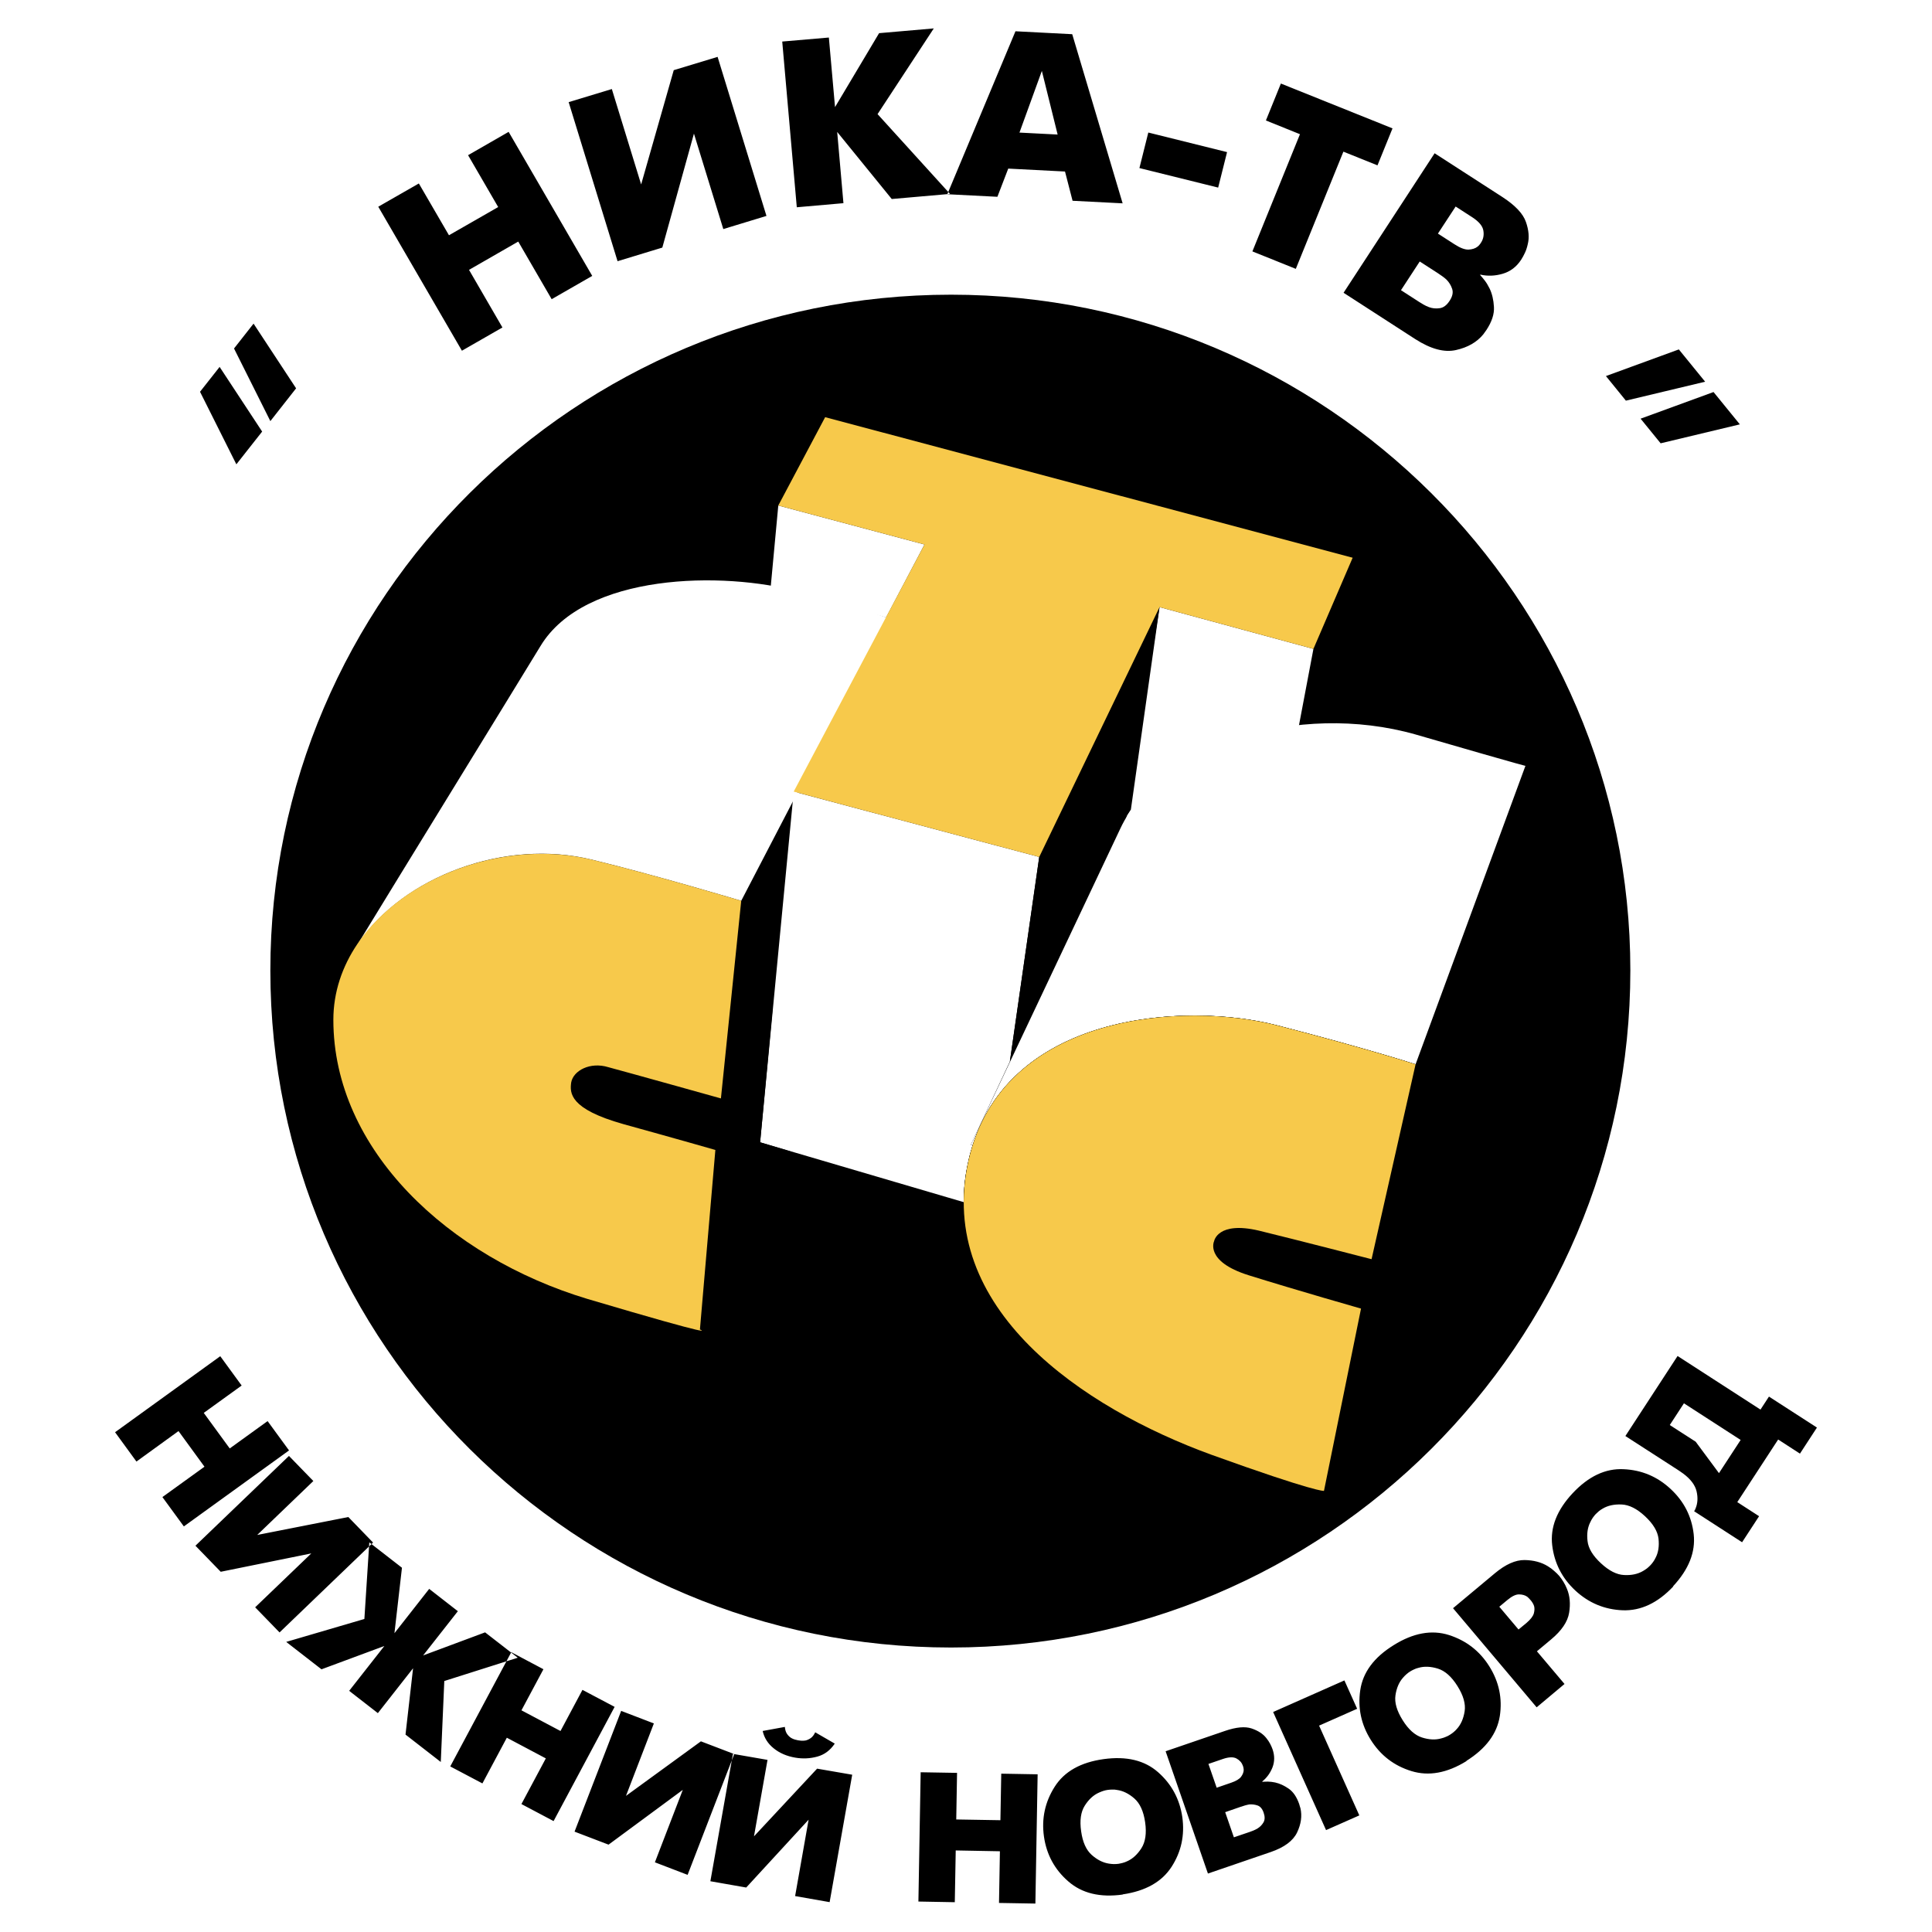 <?xml version="1.0" encoding="utf-8"?>
<!-- Generator: Adobe Illustrator 13.0.0, SVG Export Plug-In . SVG Version: 6.00 Build 14948)  -->
<!DOCTYPE svg PUBLIC "-//W3C//DTD SVG 1.0//EN" "http://www.w3.org/TR/2001/REC-SVG-20010904/DTD/svg10.dtd">
<svg version="1.0" id="Layer_1" xmlns="http://www.w3.org/2000/svg" xmlns:xlink="http://www.w3.org/1999/xlink" x="0px" y="0px"
	 width="192.756px" height="192.756px" viewBox="0 0 192.756 192.756" enable-background="new 0 0 192.756 192.756"
	 xml:space="preserve">
<g>
	<polygon fill-rule="evenodd" clip-rule="evenodd" fill="#FFFFFF" points="0,0 192.756,0 192.756,192.756 0,192.756 0,0 	"/>
	<path fill-rule="evenodd" clip-rule="evenodd" d="M26.973,96.819c0-37.146,30.436-67.418,67.917-67.418
		c37.341,0,67.77,30.272,67.77,67.418c0,37.282-30.429,67.554-67.77,67.554C57.409,164.373,26.973,134.102,26.973,96.819
		L26.973,96.819z"/>
	<polygon fill-rule="evenodd" clip-rule="evenodd" points="79.956,79.181 80.231,78.763 80.231,79.248 79.956,79.181 	"/>
	<path fill-rule="evenodd" clip-rule="evenodd" fill="#FFFFFF" d="M75.837,113.967l3.351-34.989l24.496,6.522l-2.931,20.412
		l-3.912,8.332h0.21c-0.137,0.486-0.344,1.037-0.417,1.531c-0.349,1.455-0.488,2.844-0.488,4.162L75.837,113.967L75.837,113.967z"/>
	<polygon fill-rule="evenodd" clip-rule="evenodd" points="71.372,114.73 76.605,105.773 75.837,113.967 78.836,114.871 
		69.832,132.643 71.372,114.73 	"/>
	<path fill-rule="evenodd" clip-rule="evenodd" fill="#FFFFFF" d="M76.88,58.699l0.77-8.263l14.589,3.889l-3.84,7.289
		c-0.908-0.344-2.371-0.555-7.745-2.015C79.602,59.325,78.139,58.836,76.88,58.699L76.88,58.699z"/>
	<path fill-rule="evenodd" clip-rule="evenodd" d="M134.955,55.644l-2.514,16.527c-0.905,0-1.745,0.066-2.584,0.141l1.184-7.571
		L134.955,55.644L134.955,55.644z"/>
	<path fill-rule="evenodd" clip-rule="evenodd" fill="#FFFFFF" d="M112.199,82.792l3.489-22.219l15.353,4.167l-1.813,9.583
		C122.04,75.018,115.479,78.14,112.199,82.792L112.199,82.792z"/>
	<polygon fill-rule="evenodd" clip-rule="evenodd" points="141.232,106.189 152.194,76.404 147.793,95.638 136.842,125.631 
		141.232,106.189 	"/>
	<polygon fill-rule="evenodd" clip-rule="evenodd" points="135.79,130.561 146.747,99.938 143.049,117.371 132.093,148.75 
		135.79,130.561 	"/>
	<path fill-rule="evenodd" clip-rule="evenodd" d="M77.09,100.562l-0.485,5.211l-5.234,8.957l-9.149-2.57
		c-5.442-1.527-5.234-3.127-5.234-4.168c0-1.037,1.886-2.08,3.703-1.521c1.813,0.484,11.234,3.119,11.234,3.119L77.09,100.562
		L77.09,100.562z"/>
	<polygon fill-rule="evenodd" clip-rule="evenodd" points="135.79,130.561 146.747,99.938 143.049,117.371 132.093,148.75 
		135.79,130.561 	"/>
	<path fill-rule="evenodd" clip-rule="evenodd" d="M146.189,99.873l0.558,0.064l-10.957,30.623c0,0-6.281-2.016-11.234-3.334
		c-4.958-1.318-3.421-3.4-3.421-3.4s0.559-2.086,4.463-1.045c3.911,1.045,11.244,2.85,11.244,2.85L146.189,99.873L146.189,99.873z"
		/>
	<path fill-rule="evenodd" clip-rule="evenodd" d="M103.684,85.5l12.005-24.927l-2.862,20.205c-0.413,0.626-0.768,1.186-1.043,1.875
		c-2.446,5.07-7.473,15.691-11.03,23.26L103.684,85.5L103.684,85.5z"/>
	<path fill-rule="evenodd" clip-rule="evenodd" fill="#FFFFFF" d="M35.702,94.178c4.535-7.429,14.795-24.096,18.219-29.715
		c4.393-7.29,18.217-7.504,25.821-5.416c7.54,2.012,8.867,2.637,8.867,2.637l-14.658,28.19c0,0-8.586-2.575-14.863-4.097
		C50.36,83.626,40.237,87.441,35.702,94.178L35.702,94.178z"/>
	<path fill-rule="evenodd" clip-rule="evenodd" fill="#FFFFFF" d="M152.194,76.404l-10.962,29.785c0,0-4.673-1.525-13.817-3.887
		c-8.795-2.291-26.104-1.393-30.364,11.941h-0.21c0,0,11.031-23.328,14.942-31.592c3.905-8.33,17.726-12.701,29.449-9.372
		C152.96,76.681,152.194,76.404,152.194,76.404L152.194,76.404z"/>
	<polygon fill-rule="evenodd" clip-rule="evenodd" fill="#F7C94B" points="79.188,78.978 103.684,85.5 115.688,60.573 
		131.041,64.74 134.955,55.644 82.326,41.621 77.649,50.436 92.239,54.325 79.188,78.978 	"/>
	<path fill-rule="evenodd" clip-rule="evenodd" d="M141.232,106.189l-4.391,19.441c0,0-7.333-1.805-11.244-2.85
		c-3.904-1.041-4.463,1.045-4.463,1.045s-1.537,2.082,3.421,3.4c4.953,1.318,11.234,3.334,11.234,3.334l-3.697,18.189
		c0,0-0.839,0.141-11.239-3.611c-12.769-4.652-27.569-14.578-24.22-29.363c3.352-14.795,21.639-15.838,30.782-13.473
		C136.56,104.664,141.232,106.189,141.232,106.189L141.232,106.189z"/>
	<path fill-rule="evenodd" clip-rule="evenodd" fill="#F7C94B" d="M71.926,109.59l2.025-19.715c0,0-8.586-2.575-14.863-4.097
		c-11.732-2.845-25.829,4.931-25.829,15.97c0,12.982,11.514,23.674,25.337,27.842c13.817,4.096,11.236,3.053,11.236,3.053
		l1.54-17.912c0,0-3.634-1.045-9.149-2.57c-5.442-1.527-5.375-3.127-5.234-4.168c0.21-1.178,1.886-2.08,3.703-1.521
		C62.504,106.955,71.926,109.59,71.926,109.59L71.926,109.59z"/>
	<path fill-rule="evenodd" clip-rule="evenodd" d="M141.232,106.189l-4.391,19.441c0,0-7.333-1.805-11.244-2.85
		c-3.904-1.041-4.463,1.045-4.463,1.045s-1.537,2.082,3.421,3.4c4.953,1.318,11.234,3.334,11.234,3.334l-3.697,18.189
		c0,0-0.839,0.141-11.239-3.611c-12.769-4.652-27.569-14.578-24.22-29.363c3.352-14.795,21.639-15.838,30.782-13.473
		C136.56,104.664,141.232,106.189,141.232,106.189L141.232,106.189z"/>
	<path fill-rule="evenodd" clip-rule="evenodd" fill="#F7C94B" d="M141.232,106.189l-4.391,19.441c0,0-7.264-1.879-11.244-2.85
		c-4.118-0.969-4.463,1.045-4.463,1.045s-0.979,2.012,3.421,3.4c4.882,1.525,11.234,3.334,11.234,3.334l-3.697,18.189
		c0,0-0.839,0.141-11.239-3.611c-12.769-4.652-27.569-14.578-24.22-29.363c3.352-14.795,21.639-15.838,30.782-13.473
		C136.56,104.664,141.232,106.189,141.232,106.189L141.232,106.189z"/>
	<polygon fill-rule="evenodd" clip-rule="evenodd" points="170.959,39.113 173.585,42.339 165.682,44.229 163.682,41.772 
		170.959,39.113 	"/>
	<path fill-rule="evenodd" clip-rule="evenodd" d="M26.155,43.058l-2.573,3.267l-3.625-7.238l1.954-2.481L26.155,43.058
		L26.155,43.058z M29.542,38.743l-2.568,3.271l-3.625-7.245l1.949-2.481L29.542,38.743L29.542,38.743z M37.74,20.624l4.049-2.319
		l3.004,5.167l4.911-2.814L46.7,15.483l4.047-2.327l8.341,14.371L55.04,29.85l-3.334-5.748l-4.911,2.822l3.333,5.748l-4.042,2.319
		L37.74,20.624L37.74,20.624z M61.043,8.883l2.924,9.519L67.22,7l4.375-1.326l4.875,15.868l-4.306,1.312l-2.929-9.523L66.08,24.702
		l-4.466,1.359L56.735,10.19L61.043,8.883L61.043,8.883z M78.044,4.145l4.652-0.4l0.615,6.941l4.396-7.377l5.458-0.474l-5.61,8.551
		l7.228,7.96l-5.813,0.51l-5.443-6.692l0.623,7.107l-4.654,0.408L78.044,4.145L78.044,4.145z M101.313,3.12l5.663,0.292
		l5.029,16.875l-4.995-0.256l-0.754-2.918l-5.664-0.292l-1.081,2.813l-4.997-0.255L101.313,3.12L101.313,3.12z M101.712,13.228
		l3.808,0.196l-1.574-6.349L101.712,13.228L101.712,13.228z M122.424,15.176l-0.887,3.54l-7.857-1.948l0.887-3.545L122.424,15.176
		L122.424,15.176z M129.698,13.39l-3.398-1.371l1.494-3.684l11.137,4.473l-1.499,3.69l-3.401-1.368l-4.748,11.694l-4.331-1.742
		L129.698,13.39L129.698,13.39z M149.906,19.664c1.263,0.823,2.045,1.645,2.334,2.475c0.29,0.826,0.354,1.577,0.182,2.236
		c-0.069,0.315-0.16,0.597-0.282,0.853c-0.116,0.251-0.242,0.477-0.37,0.677c-0.463,0.715-1.078,1.181-1.844,1.407
		c-0.762,0.223-1.507,0.252-2.23,0.085l-0.022,0.042c0.131,0.14,0.284,0.326,0.464,0.555c0.173,0.226,0.329,0.486,0.477,0.786
		c0.251,0.519,0.395,1.129,0.436,1.841c0.043,0.703-0.203,1.463-0.742,2.289c-0.05,0.077-0.107,0.151-0.159,0.221
		c-0.054,0.068-0.111,0.145-0.159,0.223c-0.645,0.789-1.556,1.309-2.732,1.571c-1.176,0.262-2.521-0.107-4.057-1.092l-7.154-4.623
		l9.084-13.919L149.906,19.664L149.906,19.664z M141.578,30.116c0.105,0.071,0.246,0.156,0.428,0.26
		c0.175,0.104,0.361,0.192,0.562,0.267c0.338,0.126,0.69,0.159,1.066,0.106c0.374-0.047,0.71-0.295,1-0.748
		c0.286-0.437,0.368-0.829,0.246-1.185c-0.116-0.349-0.306-0.656-0.557-0.911c-0.139-0.127-0.287-0.253-0.446-0.36
		c-0.151-0.106-0.294-0.203-0.41-0.281l-0.021-0.015l-1.799-1.16l-1.871,2.864L141.578,30.116L141.578,30.116z M145.104,24.365
		c0.569,0.371,1.043,0.551,1.411,0.538c0.373-0.023,0.668-0.112,0.894-0.29c0.08-0.063,0.149-0.125,0.202-0.197
		c0.059-0.066,0.099-0.129,0.145-0.2c0.239-0.359,0.316-0.767,0.239-1.211c-0.071-0.456-0.448-0.904-1.125-1.34l-1.64-1.06
		l-1.769,2.701L145.104,24.365L145.104,24.365z M167.498,34.861l2.624,3.223l-7.907,1.889l-1.991-2.453L167.498,34.861
		L167.498,34.861z"/>
	<path fill-rule="evenodd" clip-rule="evenodd" d="M21.975,135.309l2.135,2.926l-3.781,2.73l2.591,3.547l3.778-2.729l2.139,2.926
		l-10.494,7.582l-2.14-2.928l4.198-3.029l-2.591-3.555l-4.198,3.041l-2.132-2.926L21.975,135.309L21.975,135.309z M31.263,147.762
		l-5.6,5.381l9.091-1.789l2.468,2.549l-9.331,8.965l-2.434-2.506l5.602-5.377l-9.037,1.832l-2.522-2.6l9.33-8.959L31.263,147.762
		L31.263,147.762z M38.348,164.221l-6.272,2.326l-3.521-2.734l7.799-2.287l0.492-7.643l3.258,2.531l-0.75,6.529l3.467-4.42
		l2.86,2.227l-3.467,4.414l6.185-2.303l3.26,2.529l-7.331,2.326l-0.351,8.078l-3.519-2.734l0.754-6.617l-3.512,4.477l-2.863-2.225
		L38.348,164.221L38.348,164.221z M51.012,164.84l3.206,1.699l-2.193,4.1l3.896,2.064l2.191-4.104l3.209,1.695l-6.09,11.396
		l-3.209-1.699l2.435-4.557l-3.891-2.062l-2.436,4.559l-3.209-1.695L51.012,164.84L51.012,164.84z M65.237,171.947l-2.783,7.227
		l7.476-5.441l3.324,1.271l-4.651,12.051l-3.264-1.252l2.783-7.227l-7.407,5.465l-3.392-1.297l4.651-12.049L65.237,171.947
		L65.237,171.947z M76.575,175.584l-1.35,7.629l6.297-6.754l3.503,0.605l-2.253,12.713l-3.443-0.605l1.346-7.621l-6.225,6.768
		l-3.576-0.627l2.252-12.707L76.575,175.584L76.575,175.584z M78.305,172.295c0.026,0.293,0.098,0.525,0.217,0.697
		c0.119,0.174,0.26,0.307,0.416,0.406c0.13,0.074,0.254,0.127,0.375,0.16c0.128,0.033,0.232,0.059,0.319,0.074
		c0.087,0.018,0.192,0.029,0.323,0.041c0.128,0.006,0.268,0,0.408-0.023c0.185-0.041,0.359-0.123,0.532-0.244
		c0.17-0.123,0.318-0.314,0.439-0.574l1.95,1.127c-0.449,0.67-1.028,1.104-1.745,1.299c-0.725,0.199-1.457,0.23-2.21,0.1
		c-0.843-0.145-1.552-0.455-2.136-0.926c-0.585-0.469-0.948-1.047-1.1-1.732L78.305,172.295L78.305,172.295z M91.855,176.818
		l3.63,0.062l-0.08,4.648l4.406,0.074l0.084-4.643l3.63,0.064l-0.224,12.896l-3.63-0.062l0.09-5.156l-4.408-0.082l-0.093,5.164
		l-3.63-0.066L91.855,176.818L91.855,176.818z M112.009,189.021c-2.252,0.311-4.058-0.121-5.422-1.311
		c-1.367-1.186-2.175-2.678-2.432-4.482c-0.251-1.789,0.105-3.445,1.07-4.963c0.962-1.52,2.589-2.438,4.876-2.756
		c2.291-0.318,4.104,0.119,5.454,1.316c1.346,1.191,2.146,2.684,2.405,4.473c0.25,1.805-0.104,3.453-1.074,4.957
		c-0.967,1.494-2.59,2.414-4.878,2.748V189.021L112.009,189.021z M111.581,185.955c0.133-0.02,0.271-0.057,0.425-0.092
		c0.146-0.039,0.295-0.09,0.437-0.16c0.55-0.236,1.027-0.676,1.433-1.301c0.402-0.629,0.532-1.488,0.376-2.584
		c-0.155-1.094-0.516-1.891-1.077-2.383c-0.561-0.492-1.141-0.773-1.74-0.852c-0.156-0.033-0.309-0.045-0.464-0.037
		c-0.159,0.004-0.3,0.012-0.431,0.029c-0.148,0.02-0.297,0.053-0.448,0.1c-0.148,0.049-0.3,0.105-0.456,0.178
		c-0.551,0.246-1.021,0.682-1.411,1.301c-0.393,0.623-0.515,1.471-0.359,2.557c0.151,1.084,0.504,1.865,1.054,2.355
		c0.55,0.488,1.119,0.777,1.722,0.869c0.167,0.023,0.327,0.045,0.481,0.045C111.277,185.98,111.434,185.973,111.581,185.955
		L111.581,185.955z M122.228,172.691c1.111-0.381,1.991-0.459,2.64-0.244c0.651,0.221,1.146,0.539,1.472,0.959
		c0.16,0.193,0.287,0.393,0.387,0.582c0.099,0.191,0.179,0.373,0.239,0.547c0.215,0.631,0.211,1.227-0.012,1.805
		c-0.228,0.566-0.566,1.033-1.017,1.396l0.012,0.037c0.156-0.016,0.337-0.02,0.562-0.02c0.224,0.004,0.463,0.031,0.717,0.086
		c0.439,0.1,0.886,0.299,1.342,0.615c0.456,0.314,0.805,0.828,1.054,1.547c0.024,0.072,0.043,0.141,0.058,0.205
		c0.019,0.068,0.039,0.133,0.065,0.207c0.174,0.77,0.061,1.578-0.337,2.414c-0.402,0.838-1.28,1.486-2.622,1.949l-6.273,2.148
		l-4.221-12.201L122.228,172.691L122.228,172.691z M124.682,182.773c0.091-0.037,0.211-0.082,0.362-0.137
		c0.148-0.061,0.293-0.131,0.434-0.219c0.238-0.148,0.433-0.346,0.581-0.6c0.146-0.248,0.151-0.574,0.014-0.969
		c-0.132-0.385-0.337-0.625-0.61-0.717c-0.272-0.094-0.549-0.123-0.826-0.102c-0.152,0.027-0.294,0.064-0.439,0.104
		c-0.141,0.041-0.263,0.082-0.368,0.121l-0.02,0.002l-1.573,0.545l0.868,2.508L124.682,182.773L124.682,182.773z M122.826,177.865
		c0.501-0.17,0.839-0.375,1.002-0.604c0.17-0.236,0.254-0.459,0.257-0.686c-0.003-0.078-0.011-0.148-0.025-0.211
		c-0.015-0.07-0.035-0.129-0.054-0.188c-0.11-0.312-0.323-0.557-0.638-0.73c-0.313-0.17-0.767-0.156-1.364,0.049l-1.438,0.492
		l0.822,2.373L122.826,177.865L122.826,177.865z M127.021,170.807l7.111-3.152l1.27,2.83l-3.796,1.68l4.014,8.957l-3.319,1.467
		L127.021,170.807L127.021,170.807z M146.312,175.703c-1.933,1.195-3.76,1.529-5.49,1c-1.736-0.531-3.087-1.57-4.058-3.115
		c-0.959-1.527-1.312-3.182-1.051-4.957c0.259-1.777,1.37-3.279,3.331-4.492c1.956-1.223,3.797-1.555,5.517-1.012
		c1.72,0.553,3.062,1.586,4.024,3.119c0.969,1.541,1.32,3.197,1.053,4.957c-0.274,1.758-1.382,3.258-3.34,4.484L146.312,175.703
		L146.312,175.703z M144.662,173.076c0.116-0.07,0.231-0.154,0.352-0.252c0.122-0.096,0.231-0.207,0.334-0.324
		c0.405-0.441,0.664-1.031,0.78-1.768c0.112-0.734-0.127-1.574-0.716-2.512c-0.587-0.938-1.241-1.52-1.958-1.742
		c-0.717-0.221-1.361-0.246-1.938-0.076c-0.151,0.037-0.3,0.084-0.44,0.156c-0.141,0.066-0.269,0.129-0.383,0.203
		c-0.128,0.082-0.25,0.166-0.363,0.27c-0.122,0.104-0.235,0.219-0.346,0.348c-0.398,0.445-0.652,1.035-0.759,1.764
		c-0.105,0.723,0.135,1.549,0.718,2.479c0.579,0.93,1.225,1.504,1.926,1.727c0.702,0.225,1.343,0.258,1.924,0.092
		c0.167-0.041,0.322-0.092,0.461-0.156C144.402,173.229,144.536,173.158,144.662,173.076L144.662,173.076z M144.969,160.451
		l4.188-3.496c1.062-0.883,2.043-1.32,2.954-1.309c0.901,0.014,1.676,0.219,2.321,0.619c0.228,0.141,0.443,0.295,0.628,0.467
		c0.195,0.166,0.366,0.336,0.51,0.502c0.139,0.174,0.28,0.363,0.413,0.582c0.137,0.219,0.251,0.453,0.353,0.705
		c0.288,0.688,0.364,1.48,0.217,2.381c-0.145,0.896-0.746,1.789-1.81,2.674l-1.404,1.174l2.754,3.26l-2.78,2.33L144.969,160.451
		L144.969,160.451z M151.503,162.576l0.8-0.66c0.401-0.344,0.646-0.658,0.729-0.947c0.076-0.289,0.08-0.537,0.022-0.74
		c-0.05-0.139-0.105-0.26-0.178-0.359c-0.068-0.105-0.13-0.186-0.18-0.236c-0.048-0.057-0.094-0.115-0.152-0.168
		c-0.048-0.049-0.105-0.104-0.162-0.152c-0.212-0.154-0.485-0.236-0.812-0.24c-0.33-0.012-0.728,0.182-1.187,0.566l-0.797,0.664
		L151.503,162.576L151.503,162.576z M166.944,158.279c-1.553,1.648-3.231,2.441-5.044,2.379c-1.814-0.072-3.388-0.727-4.727-1.967
		c-1.324-1.234-2.099-2.742-2.31-4.523c-0.21-1.785,0.475-3.518,2.048-5.197c1.577-1.68,3.266-2.477,5.067-2.389
		c1.81,0.078,3.376,0.738,4.698,1.971c1.338,1.24,2.105,2.746,2.305,4.52c0.195,1.773-0.488,3.5-2.056,5.186L166.944,158.279
		L166.944,158.279z M164.665,156.16c0.094-0.092,0.185-0.211,0.275-0.336c0.09-0.125,0.17-0.26,0.235-0.4
		c0.281-0.529,0.375-1.166,0.296-1.906c-0.086-0.738-0.534-1.486-1.347-2.242c-0.811-0.756-1.592-1.145-2.345-1.174
		c-0.746-0.029-1.375,0.107-1.888,0.418c-0.14,0.078-0.266,0.164-0.386,0.264c-0.115,0.104-0.224,0.199-0.318,0.297
		c-0.1,0.111-0.194,0.229-0.281,0.355c-0.088,0.129-0.167,0.27-0.239,0.426c-0.273,0.533-0.365,1.166-0.277,1.895
		c0.083,0.73,0.531,1.465,1.339,2.213c0.805,0.748,1.569,1.137,2.307,1.17c0.739,0.041,1.369-0.096,1.888-0.4
		c0.145-0.084,0.278-0.174,0.407-0.27C164.451,156.369,164.566,156.268,164.665,156.16L164.665,156.16z M167.372,135.289
		l8.272,5.346l0.845-1.297l4.787,3.09l-1.694,2.6l-2.175-1.408l-4.078,6.246l2.175,1.406l-1.695,2.598l-4.786-3.094
		c0.033-0.051,0.064-0.104,0.09-0.152c0.023-0.047,0.042-0.104,0.069-0.162c0.195-0.488,0.231-1.045,0.087-1.666
		c-0.146-0.627-0.588-1.221-1.332-1.775c-0.116-0.088-0.242-0.178-0.37-0.258c-0.13-0.086-0.26-0.168-0.395-0.262
		c-0.043-0.021-0.089-0.047-0.126-0.076c-0.042-0.025-0.079-0.055-0.122-0.082l-4.76-3.07L167.372,135.289L167.372,135.289z
		 M171.502,146.975l2.163-3.311l-5.659-3.656l-1.412,2.168l2.584,1.664L171.502,146.975L171.502,146.975z"/>
</g>
</svg>
